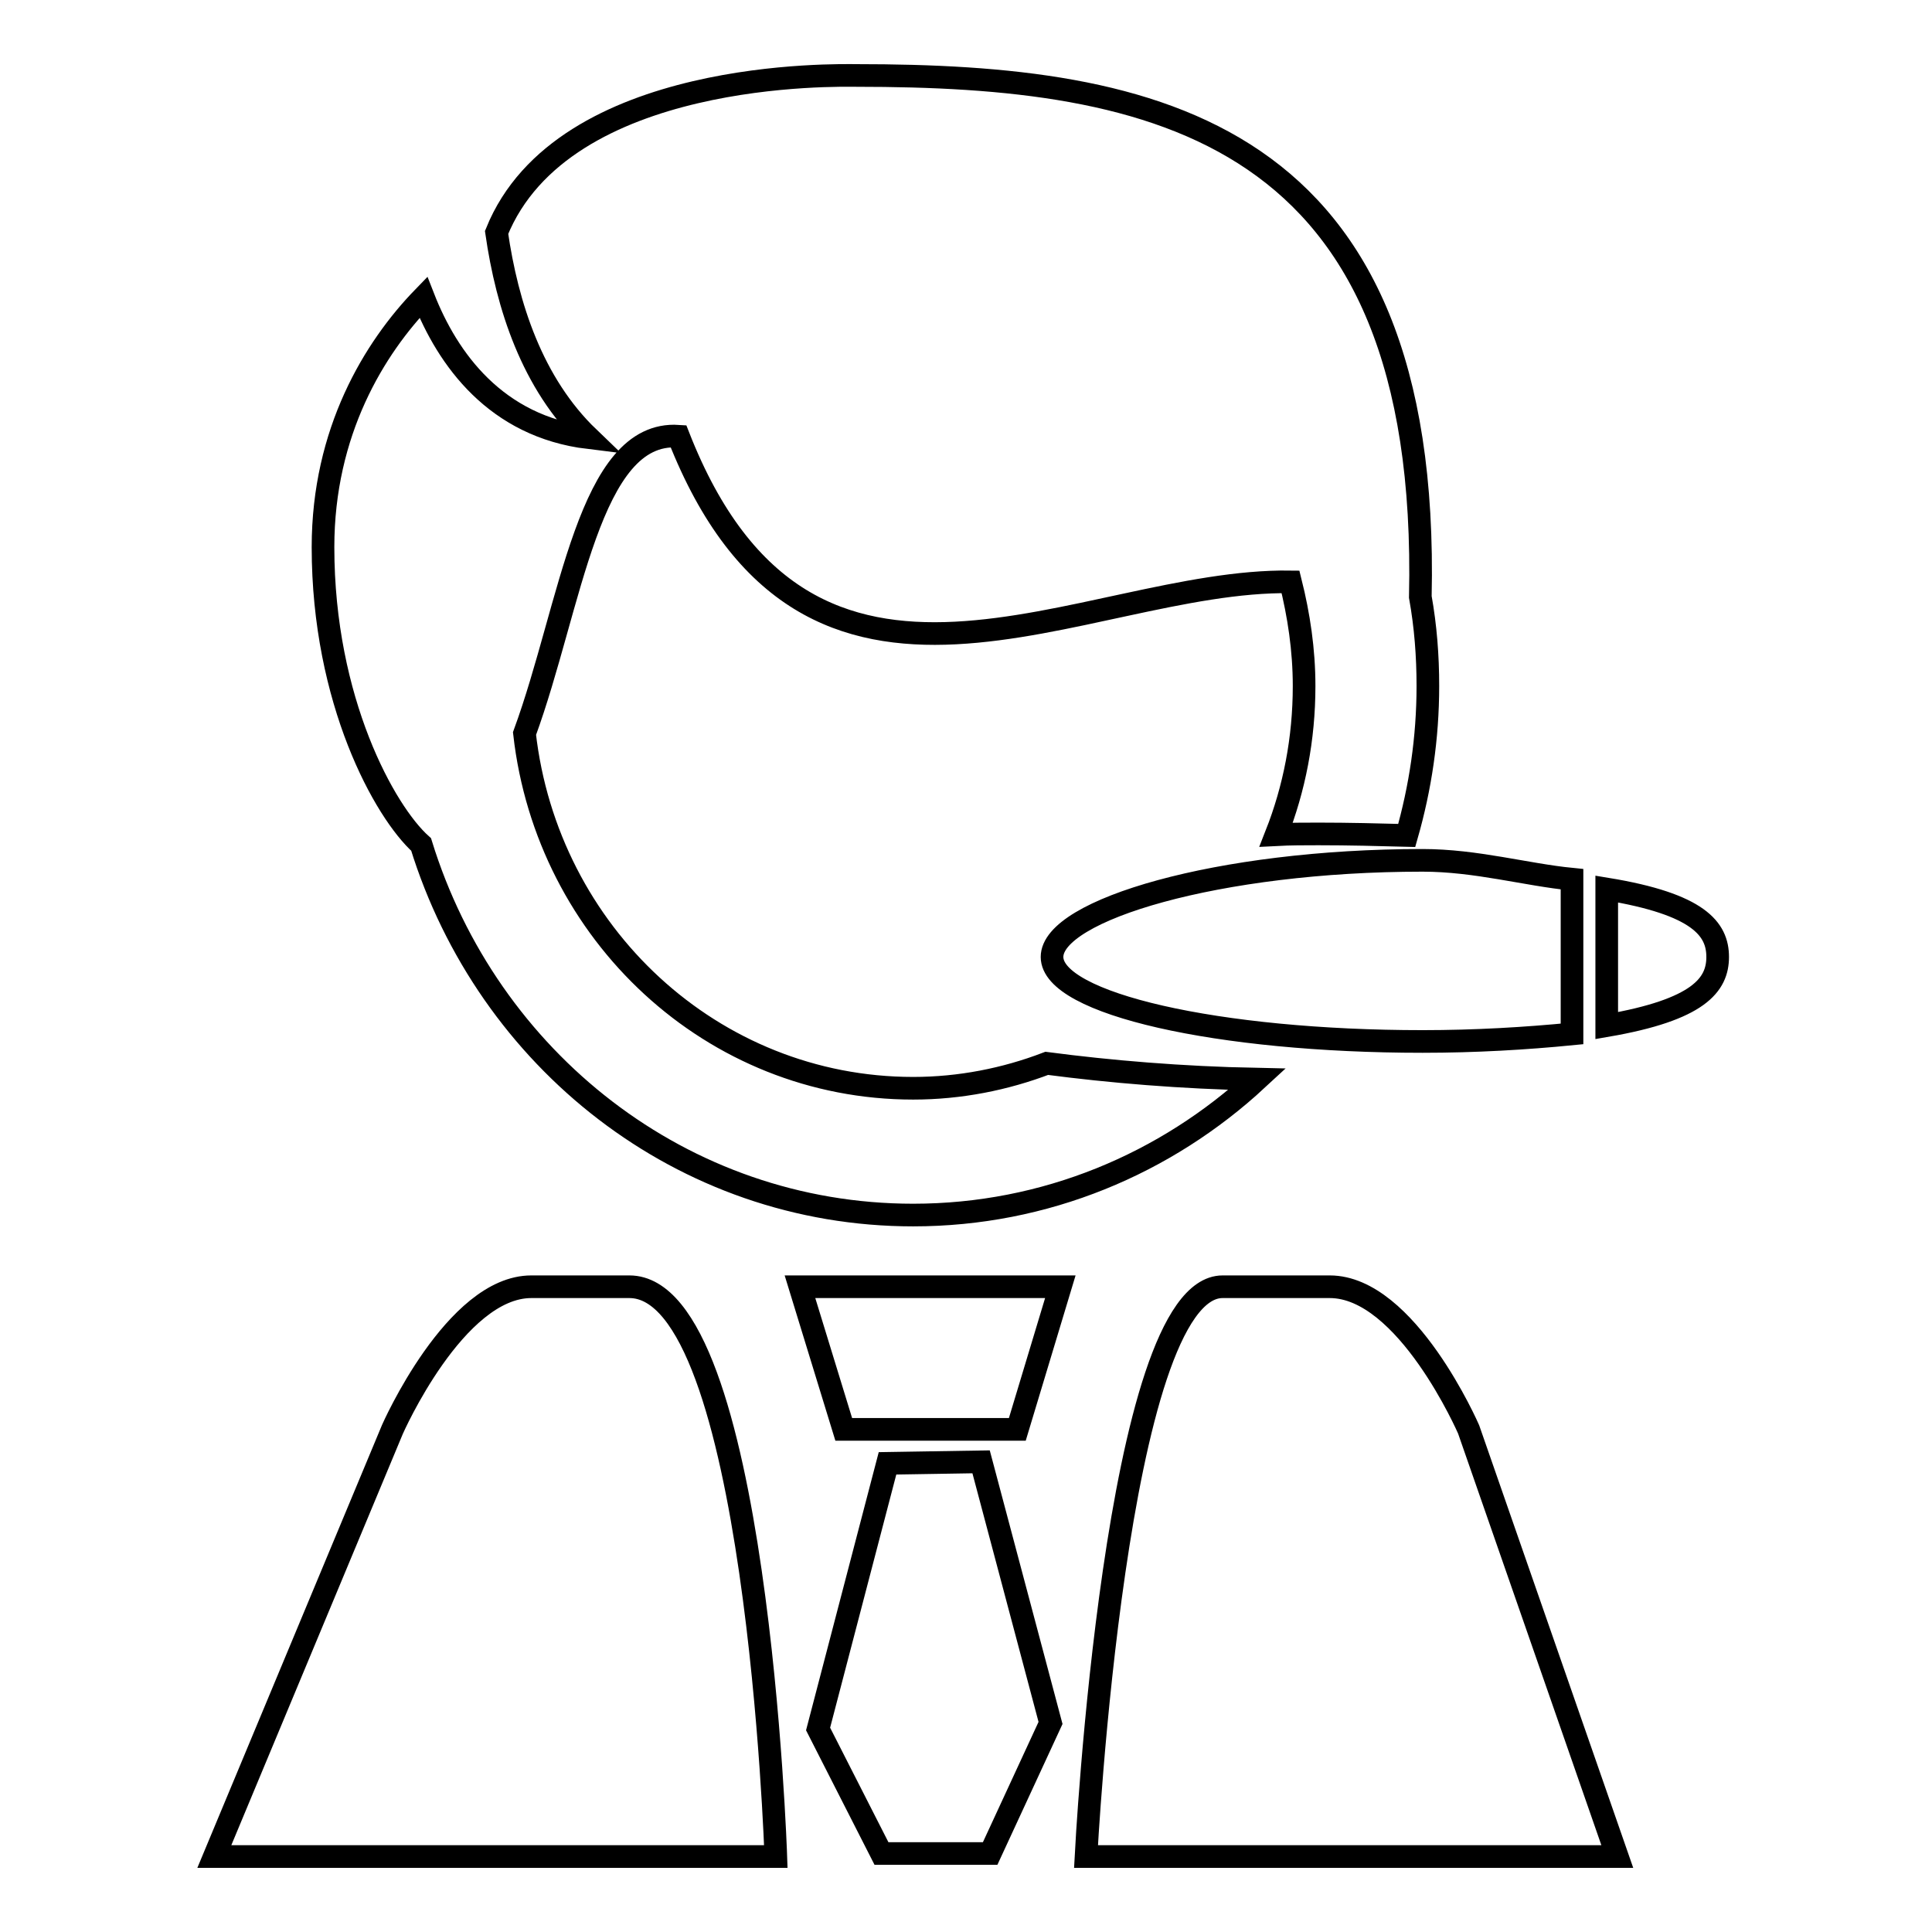 <?xml version="1.0" encoding="utf-8"?>
<!-- Svg Vector Icons : http://www.onlinewebfonts.com/icon -->
<!DOCTYPE svg PUBLIC "-//W3C//DTD SVG 1.1//EN" "http://www.w3.org/Graphics/SVG/1.1/DTD/svg11.dtd">
<svg version="1.1" xmlns="http://www.w3.org/2000/svg" xmlns:xlink="http://www.w3.org/1999/xlink" x="0px" y="0px" viewBox="0 0 256 256" enable-background="new 0 0 256 256" xml:space="preserve">
<g><g><path stroke-width="3" fill-opacity="0" stroke="#000000"  d="M212.9,135.9v-18.1c12.2,2,14.7,5.3,14.7,9C227.6,130.5,225.1,133.8,212.9,135.9z M139.4,126.8c0-6.2,22-12.8,49.1-12.8c7.1,0,13.7,1.9,19.8,2.5v20.5c-6.1,0.6-12.8,1-19.8,1C161.4,138,139.4,133,139.4,126.8z M174.7,110.5c-1.9,0-3.7,0-5.6,0.1c2.4-6.1,3.7-12.7,3.7-19.7c0-4.8-0.7-9.4-1.8-13.8c-27.5-0.4-63.8,24.9-81.1-19.3C78,57,75.7,80.3,69.5,97.2c3,26.5,24.9,47,51.5,47c6.2,0,12.2-1.2,17.7-3.3c8.4,1.1,17.8,1.9,27.9,2.1c-12.1,11.2-28.1,18-45.6,18c-30.6,0-56.4-20.6-65.2-49.1c-4.8-4.3-13-19-13-39.4c0-15.3,6.8-26.4,13.3-33.1c3.2,8.2,9.6,17.1,21.9,18.6c-7.5-7.2-10.8-17.5-12.2-27.2C74.6,9,111.3,10,113.5,10c39.5,0,76.1,7,74.7,69.1c0.7,3.9,1,7.8,1,11.8c0,6.9-1,13.5-2.8,19.8C182.7,110.6,178.7,110.5,174.7,110.5z M70.4,170.5h11.3h1.7c16.9,0,19.4,75.5,19.4,75.5H28.4L52,189.4C52,189.4,60.3,170.5,70.4,170.5z M134.8,189.4h-23l-5.8-18.9h34.5L134.8,189.4z M130,193.7l9.2,34.6l-8,17.3h-14.4l-8.4-16.5l9.2-35.2L130,193.7z M162,170.5h1.3h12.9c10.2,0,18.4,18.9,18.4,18.9l19.7,56.6h-70.4C143.9,246,147.8,170.5,162,170.5z"/></g></g>
</svg>